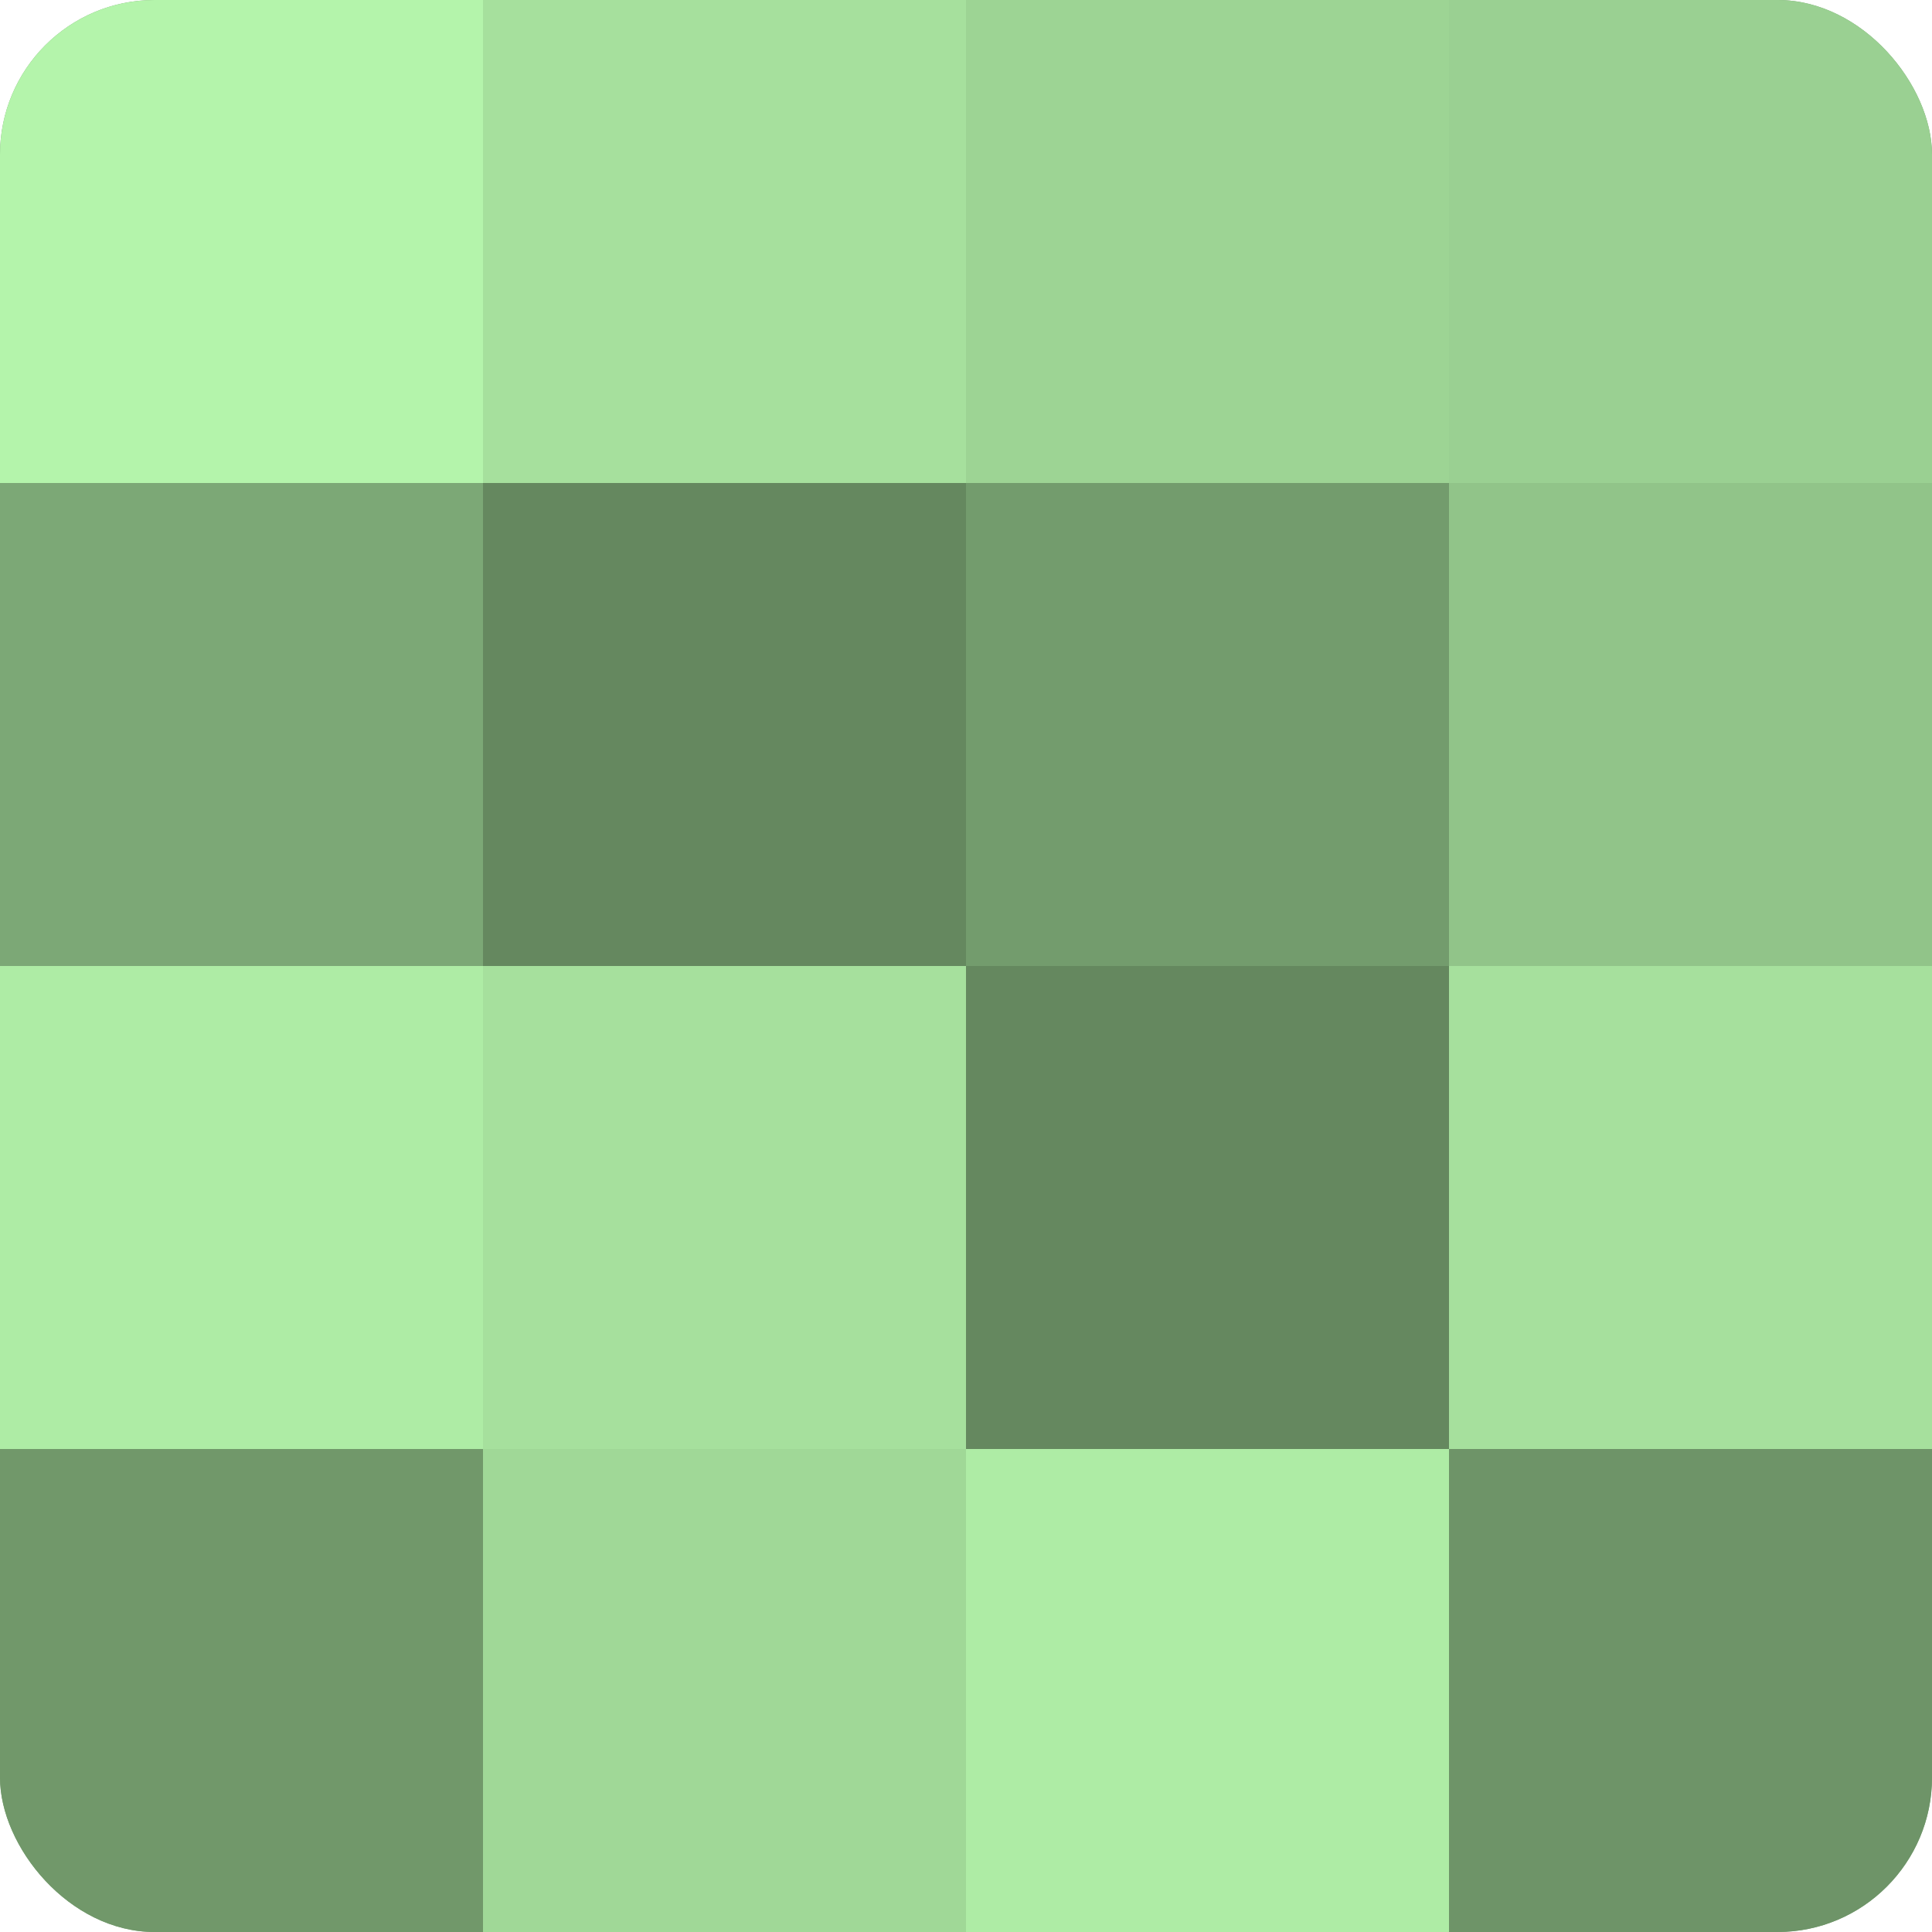 <?xml version="1.0" encoding="UTF-8"?>
<svg xmlns="http://www.w3.org/2000/svg" width="60" height="60" viewBox="0 0 100 100" preserveAspectRatio="xMidYMid meet"><defs><clipPath id="c" width="100" height="100"><rect width="100" height="100" rx="8" ry="8"/></clipPath></defs><g clip-path="url(#c)"><rect width="100" height="100" fill="#76a070"/><rect width="25" height="25" fill="#b4f4ab"/><rect y="25" width="25" height="25" fill="#7ca876"/><rect y="50" width="25" height="25" fill="#aeeca5"/><rect y="75" width="25" height="25" fill="#71986a"/><rect x="25" width="25" height="25" fill="#a6e09d"/><rect x="25" y="25" width="25" height="25" fill="#65885f"/><rect x="25" y="50" width="25" height="25" fill="#a6e09d"/><rect x="25" y="75" width="25" height="25" fill="#a0d897"/><rect x="50" width="25" height="25" fill="#9dd494"/><rect x="50" y="25" width="25" height="25" fill="#739c6d"/><rect x="50" y="50" width="25" height="25" fill="#65885f"/><rect x="50" y="75" width="25" height="25" fill="#aeeca5"/><rect x="75" width="25" height="25" fill="#9ad092"/><rect x="75" y="25" width="25" height="25" fill="#91c489"/><rect x="75" y="50" width="25" height="25" fill="#a6e09d"/><rect x="75" y="75" width="25" height="25" fill="#6e9468"/></g></svg>

